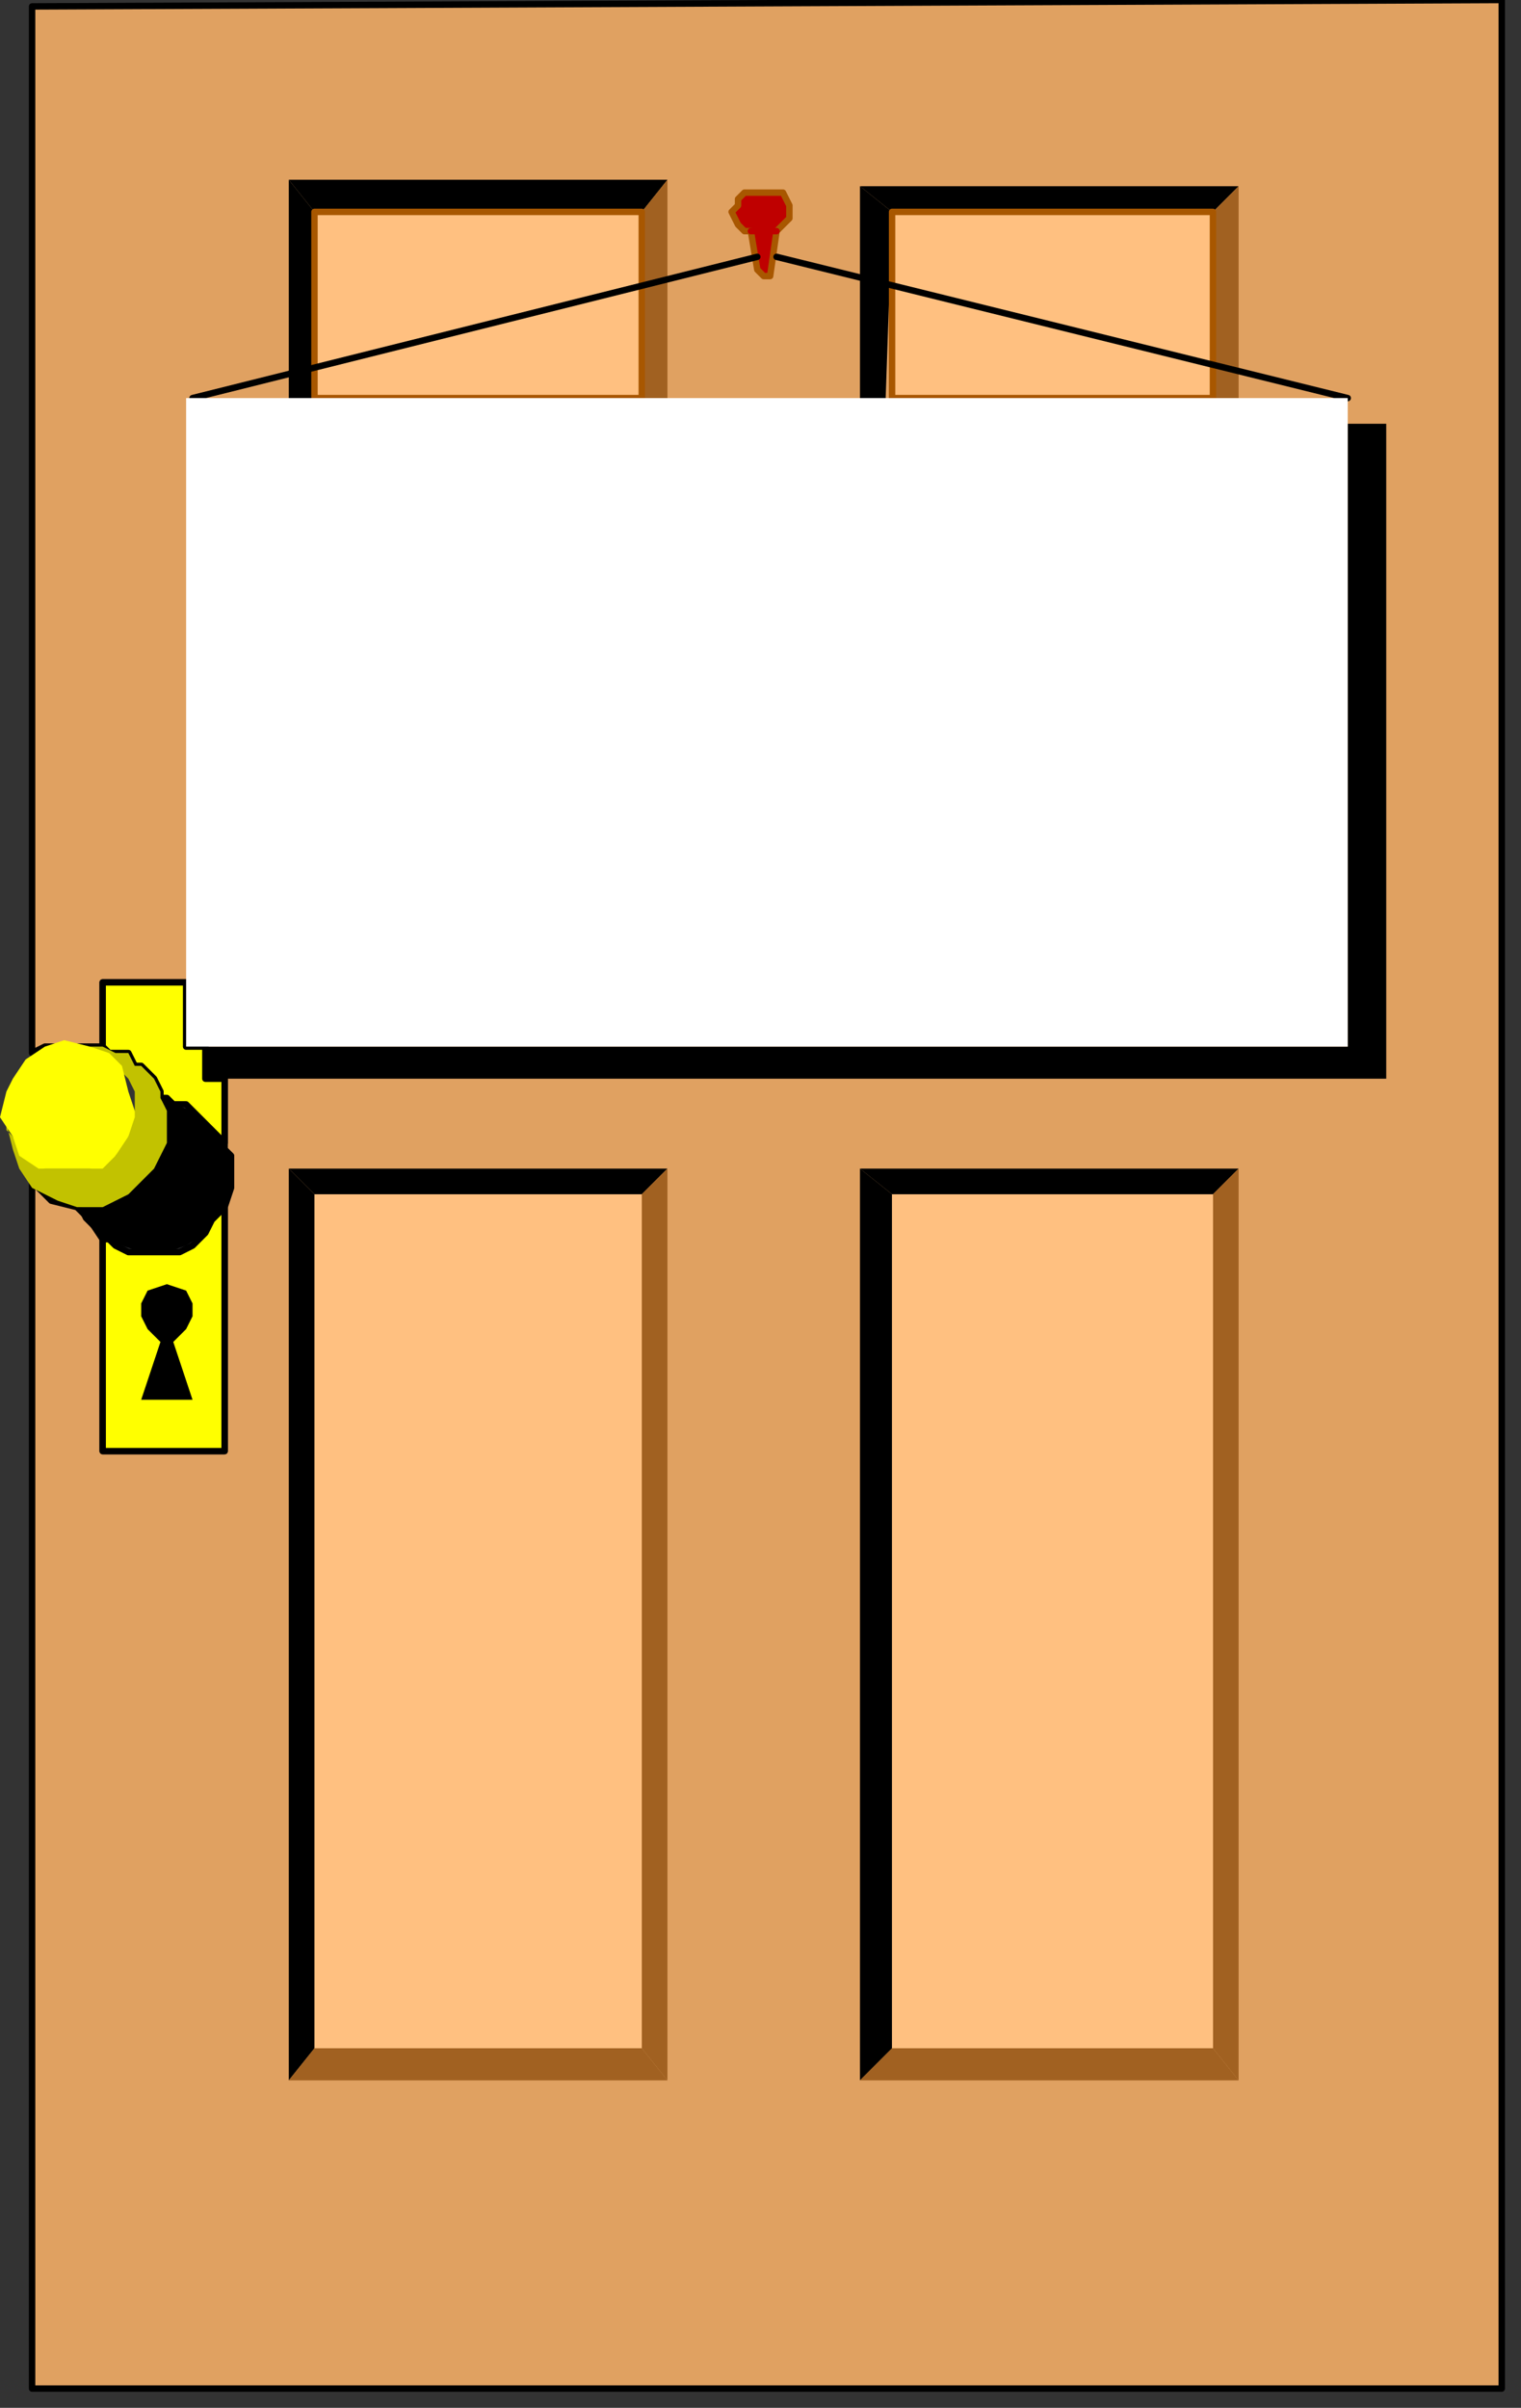 <?xml version="1.0" encoding="UTF-8" standalone="no"?>
<svg
   xmlns:dc="http://purl.org/dc/elements/1.1/"
   xmlns:cc="http://creativecommons.org/ns#"
   xmlns:rdf="http://www.w3.org/1999/02/22-rdf-syntax-ns#"
   xmlns:svg="http://www.w3.org/2000/svg"
   xmlns="http://www.w3.org/2000/svg"
   xmlns:sodipodi="http://sodipodi.sourceforge.net/DTD/sodipodi-0.dtd"
   xmlns:inkscape="http://www.inkscape.org/namespaces/inkscape"
   version="1.0"
   width="62.706mm"
   height="99.219mm"
   id="svg67"
   sodipodi:docname="BCKPC020.WMF">
  <rect width="100%" height="100%" fill="#333333" stroke="none"/>
  <sodipodi:namedview
     pagecolor="#ffffff"
     bordercolor="#666666"
     borderopacity="1"
     objecttolerance="10"
     gridtolerance="10"
     guidetolerance="10"
     inkscape:pageopacity="0"
     inkscape:pageshadow="2"
     inkscape:window-width="640"
     inkscape:window-height="480"
     id="namedview69" />
  <defs
     id="defs3">
    <pattern
       id="WMFhbasepattern"
       patternUnits="userSpaceOnUse"
       width="6"
       height="6"
       x="0"
       y="0" />
  </defs>
  <path
     style="fill:#e0a161;fill-rule:evenodd;fill-opacity:1;stroke:#000000;stroke-width:1px;stroke-linecap:round;stroke-linejoin:round;stroke-miterlimit:4;stroke-dasharray:none;stroke-opacity:1;"
     d="  M 5,164   L 5,1   L 234,0   L 234,372   L 5,372   L 5,184   L 8,187   L 12,188   L 14,190   L 16,193   L 16,226   L 35,226   L 35,188   L 36,185   L 36,180   L 35,179   L 35,178   L 35,168   L 32,168   L 32,163   L 29,163   L 29,153   L 16,153   L 16,163   L 14,163   L 10,163   L 7,163   L 5,164  z "
     id="path5" />
  <path
     style="fill:#000000;fill-rule:evenodd;fill-opacity:1;stroke:none;"
     d="  M 45,28   L 45,62   L 49,62   L 49,33   L 45,28  z "
     id="path7" />
  <path
     style="fill:#000000;fill-rule:evenodd;fill-opacity:1;stroke:none;"
     d="  M 49,33   L 100,33   L 104,28   L 45,28   L 49,33  z "
     id="path9" />
  <path
     style="fill:#a16121;fill-rule:evenodd;fill-opacity:1;stroke:none;"
     d="  M 104,62   L 104,28   L 100,33   L 100,62   L 104,62  z "
     id="path11" />
  <path
     style="fill:#ffc080;fill-rule:evenodd;fill-opacity:1;stroke:#a85700;stroke-width:1px;stroke-linecap:round;stroke-linejoin:round;stroke-miterlimit:4;stroke-dasharray:none;stroke-opacity:1;"
     d="  M 100,62   L 49,62   L 49,33   L 100,33   L 100,62  z "
     id="path13" />
  <path
     style="fill:#000000;fill-rule:evenodd;fill-opacity:1;stroke:none;"
     d="  M 134,29   L 134,62   L 138,62   L 139,33   L 134,29  z "
     id="path15" />
  <path
     style="fill:#000000;fill-rule:evenodd;fill-opacity:1;stroke:none;"
     d="  M 139,33   L 189,33   L 193,29   L 134,29   L 139,33  z "
     id="path17" />
  <path
     style="fill:#a16121;fill-rule:evenodd;fill-opacity:1;stroke:none;"
     d="  M 193,62   L 193,29   L 189,33   L 189,62   L 193,62  z "
     id="path19" />
  <path
     style="fill:#ffc080;fill-rule:evenodd;fill-opacity:1;stroke:#a85700;stroke-width:1px;stroke-linecap:round;stroke-linejoin:round;stroke-miterlimit:4;stroke-dasharray:none;stroke-opacity:1;"
     d="  M 189,62   L 139,62   L 139,33   L 189,33   L 189,62  z "
     id="path21" />
  <path
     style="fill:#000000;fill-rule:evenodd;fill-opacity:1;stroke:none;"
     d="  M 32,163   L 32,168   L 216,168   L 216,66   L 210,66   L 210,163   L 32,163  z "
     id="path23" />
  <path
     style="fill:#bf0000;fill-rule:evenodd;fill-opacity:1;stroke:#a85700;stroke-width:1px;stroke-linecap:round;stroke-linejoin:round;stroke-miterlimit:4;stroke-dasharray:none;stroke-opacity:1;"
     d="  M 117,30   L 116,30   L 115,31   L 115,32   L 114,33   L 115,35   L 116,36   L 117,36   L 118,42   L 119,43   L 120,43   L 121,36   L 122,35   L 123,34   L 123,33   L 123,32   L 122,30   L 121,30   L 117,30  z "
     id="path25" />
  <path
     style="fill:none;stroke:#bf0000;stroke-width:1px;stroke-linecap:round;stroke-linejoin:round;stroke-miterlimit:4;stroke-dasharray:none;stroke-opacity:1;"
     d="  M 117,36   L 121,36  "
     id="path27" />
  <path
     style="fill:none;stroke:#000000;stroke-width:1px;stroke-linecap:round;stroke-linejoin:round;stroke-miterlimit:4;stroke-dasharray:none;stroke-opacity:1;"
     d="  M 30,62   L 118,40  "
     id="path29" />
  <path
     style="fill:none;stroke:#000000;stroke-width:1px;stroke-linecap:round;stroke-linejoin:round;stroke-miterlimit:4;stroke-dasharray:none;stroke-opacity:1;"
     d="  M 121,40   L 210,62  "
     id="path31" />
  <path
     style="fill:#ffff00;fill-rule:evenodd;fill-opacity:1;stroke:#000000;stroke-width:1px;stroke-linecap:round;stroke-linejoin:round;stroke-miterlimit:4;stroke-dasharray:none;stroke-opacity:1;"
     d="  M 16,153   L 29,153   L 29,163   L 32,163   L 32,168   L 35,168   L 35,178   L 33,176   L 30,173   L 29,172   L 27,172   L 26,171   L 25,171   L 25,170   L 24,168   L 22,166   L 21,166   L 20,164   L 18,164   L 17,164   L 16,163   L 16,163   L 16,153  z "
     id="path33" />
  <path
     style="fill:#ffff00;fill-rule:evenodd;fill-opacity:1;stroke:#000000;stroke-width:1px;stroke-linecap:round;stroke-linejoin:round;stroke-miterlimit:4;stroke-dasharray:none;stroke-opacity:1;"
     d="  M 35,226   L 35,188   L 33,190   L 32,192   L 30,194   L 28,195   L 26,195   L 22,195   L 20,195   L 18,194   L 17,193   L 16,193   L 16,226   L 35,226  z "
     id="path35" />
  <path
     style="fill:#000000;fill-rule:evenodd;fill-opacity:1;stroke:none;"
     d="  M 25,209   L 23,207   L 22,205   L 22,203   L 23,201   L 26,200   L 29,201   L 30,203   L 30,205   L 29,207   L 27,209   L 30,218   L 22,218   L 25,209  z "
     id="path37" />
  <path
     style="fill:#000000;fill-rule:evenodd;fill-opacity:1;stroke:none;"
     d="  M 12,188   L 13,190   L 16,193   L 19,194   L 22,195   L 26,195   L 29,194   L 32,192   L 34,189   L 36,186   L 36,180   L 35,178   L 33,176   L 30,173   L 27,172   L 26,171   L 25,171   L 26,173   L 26,178   L 25,180   L 24,182   L 20,186   L 16,188   L 12,188  z "
     id="path39" />
  <path
     style="fill:#c2c200;fill-rule:evenodd;fill-opacity:1;stroke:none;"
     d="  M 1,175   L 2,179   L 3,182   L 5,185   L 9,187   L 12,188   L 16,188   L 20,186   L 22,184   L 24,182   L 25,180   L 26,178   L 26,173   L 25,171   L 25,170   L 24,168   L 22,166   L 21,166   L 20,164   L 18,164   L 16,163   L 14,163   L 12,163   L 14,163   L 16,164   L 18,166   L 19,167   L 20,168   L 21,170   L 21,173   L 20,175   L 20,177   L 19,178   L 18,180   L 16,181   L 14,182   L 12,182   L 8,182   L 7,182   L 5,181   L 3,179   L 2,177   L 1,176   L 1,174   L 1,175  z "
     id="path41" />
  <path
     style="fill:#ffff00;fill-rule:evenodd;fill-opacity:1;stroke:none;"
     d="  M 21,173   L 20,170   L 19,166   L 17,164   L 14,163   L 10,162   L 7,163   L 4,165   L 2,168   L 1,170   L 0,174   L 2,177   L 3,180   L 6,182   L 9,182   L 12,182   L 16,182   L 18,180   L 20,177   L 21,174   L 21,173  z "
     id="path43" />
  <path
     style="fill:#000000;fill-rule:evenodd;fill-opacity:1;stroke:none;"
     d="  M 45,182   L 45,324   L 49,319   L 49,186   L 45,182  z "
     id="path45" />
  <path
     style="fill:#000000;fill-rule:evenodd;fill-opacity:1;stroke:none;"
     d="  M 49,186   L 100,186   L 104,182   L 45,182   L 49,186  z "
     id="path47" />
  <path
     style="fill:#a16121;fill-rule:evenodd;fill-opacity:1;stroke:none;"
     d="  M 104,324   L 104,182   L 100,186   L 100,319   L 104,324  z "
     id="path49" />
  <path
     style="fill:#a16121;fill-rule:evenodd;fill-opacity:1;stroke:none;"
     d="  M 100,319   L 49,319   L 45,324   L 104,324   L 100,319  z "
     id="path51" />
  <path
     style="fill:#ffc080;fill-rule:evenodd;fill-opacity:1;stroke:none;"
     d="  M 100,319   L 49,319   L 49,186   L 100,186   L 100,319  z "
     id="path53" />
  <path
     style="fill:#000000;fill-rule:evenodd;fill-opacity:1;stroke:none;"
     d="  M 134,182   L 134,324   L 139,319   L 139,186   L 134,182  z "
     id="path55" />
  <path
     style="fill:#000000;fill-rule:evenodd;fill-opacity:1;stroke:none;"
     d="  M 139,186   L 189,186   L 193,182   L 134,182   L 139,186  z "
     id="path57" />
  <path
     style="fill:#a16121;fill-rule:evenodd;fill-opacity:1;stroke:none;"
     d="  M 193,324   L 193,182   L 189,186   L 189,319   L 193,324  z "
     id="path59" />
  <path
     style="fill:#a16121;fill-rule:evenodd;fill-opacity:1;stroke:none;"
     d="  M 189,319   L 139,319   L 134,324   L 193,324   L 189,319  z "
     id="path61" />
  <path
     style="fill:#ffc080;fill-rule:evenodd;fill-opacity:1;stroke:none;"
     d="  M 189,319   L 139,319   L 139,186   L 189,186   L 189,319  z "
     id="path63" />
  <path
     style="fill:#ffffff;fill-rule:evenodd;fill-opacity:1;stroke:none;"
     d="  M 29,62   L 29,163   L 210,163   L 210,62   L 29,62  z "
     id="path65" />
</svg>
